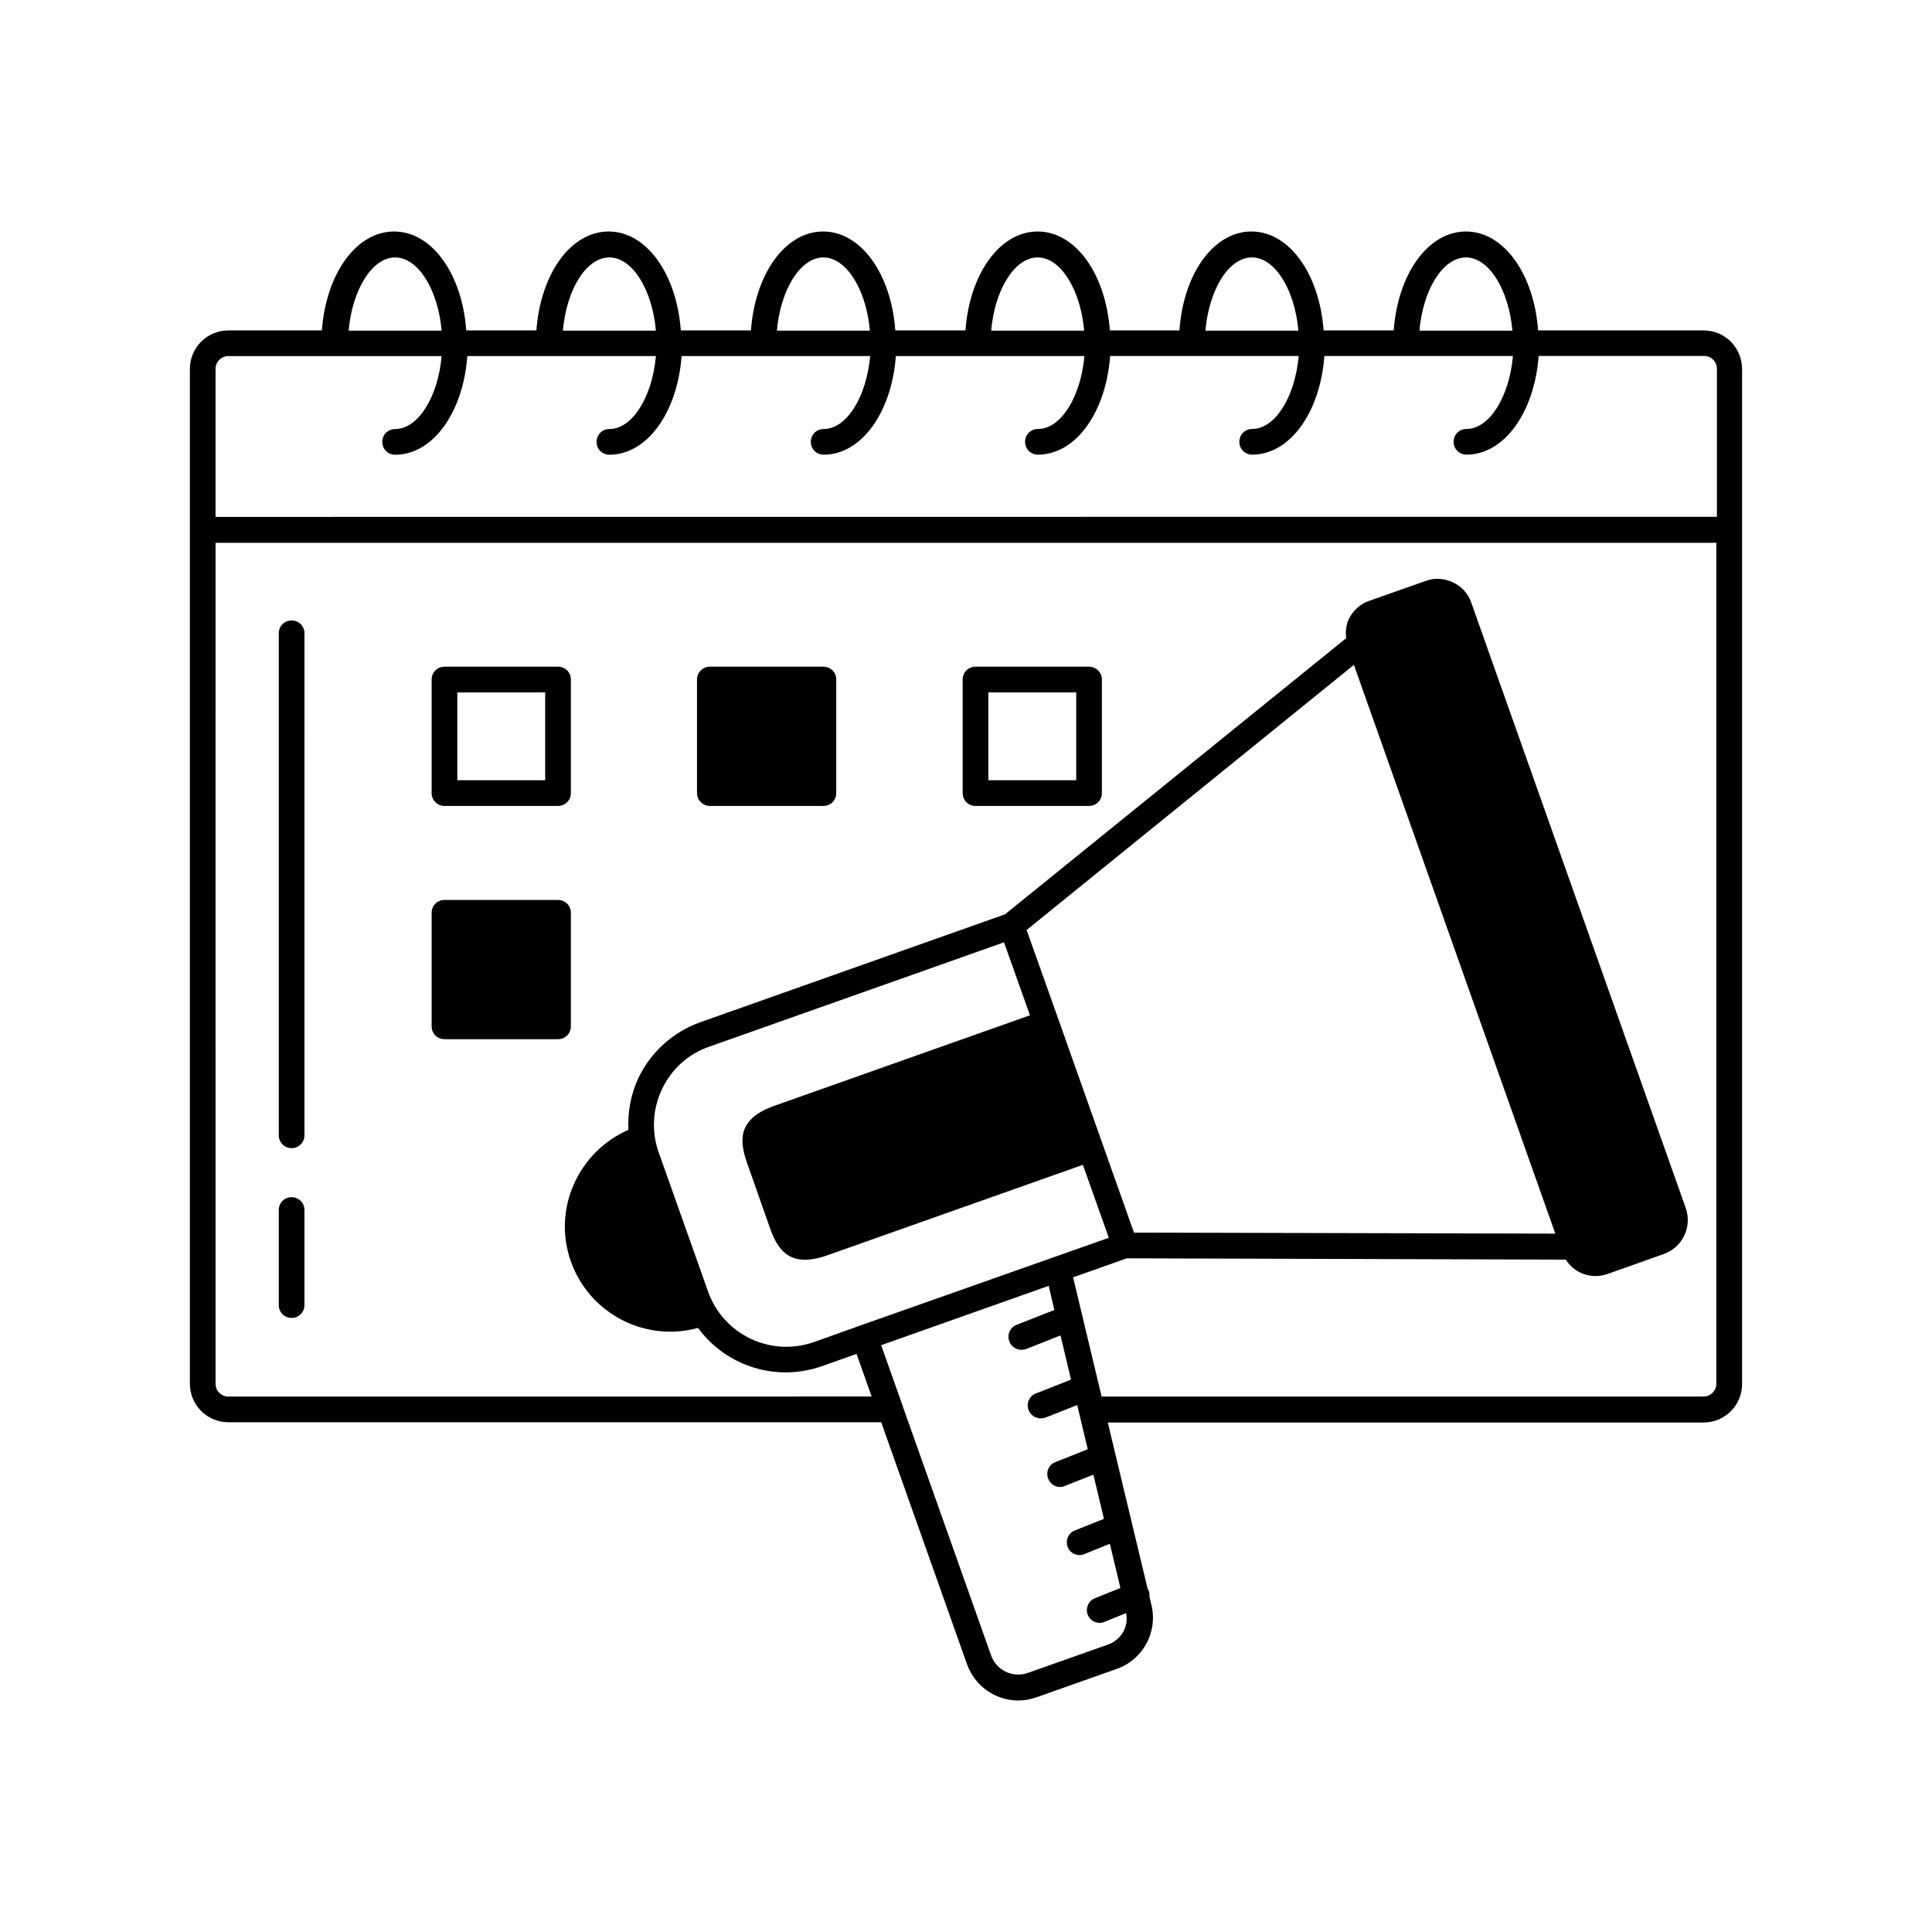 <?xml version="1.0" encoding="UTF-8"?>
<!-- Uploaded to: SVG Repo, www.svgrepo.com, Generator: SVG Repo Mixer Tools -->
<svg fill="#000000" width="800px" height="800px" version="1.1" viewBox="144 144 512 512" xmlns="http://www.w3.org/2000/svg">
 <g>
  <path d="m221.28 308.43c-1.906 0-3.402 1.496-3.402 3.402v133.03c0 1.906 1.496 3.402 3.402 3.402s3.402-1.496 3.402-3.402l0.004-133.03c0-1.906-1.5-3.406-3.406-3.406z"/>
  <path d="m221.28 461.27c-1.906 0-3.402 1.496-3.402 3.402v25.191c0 1.906 1.496 3.402 3.402 3.402s3.402-1.496 3.402-3.402v-25.191c0.004-1.906-1.496-3.402-3.402-3.402z"/>
  <path d="m595.46 231.56h-43.844c-1.09-14.91-9.055-26.211-19.133-26.211s-18.043 11.301-19.133 26.211h-18.586c-1.09-14.91-9.055-26.211-19.133-26.211s-18.043 11.301-19.062 26.211h-18.449c-1.09-14.91-9.055-26.211-19.133-26.211-10.078 0-18.043 11.301-19.133 26.211h-18.586c-1.09-14.91-9.055-26.211-19.133-26.211s-18.043 11.301-19.133 26.211h-18.586c-1.09-14.91-9.055-26.211-19.133-26.211-10.078 0-18.043 11.301-19.133 26.211h-18.586c-1.09-14.91-9.055-26.211-19.133-26.211s-18.043 11.301-19.133 26.211h-24.77c-5.652 0-10.211 4.562-10.211 10.211v268.93c0 5.652 4.562 10.211 10.211 10.211l173 0.004 22.738 64.133c2.109 5.856 7.625 9.602 13.547 9.602 1.566 0 3.199-0.273 4.766-0.816l21.379-7.559c6.945-2.449 10.895-9.734 9.191-16.883l-0.543-2.316c0.066-0.543 0-1.09-0.203-1.566-0.066-0.203-0.203-0.273-0.273-0.477l-10.555-44.051h157.88c5.652 0 10.211-4.562 10.211-10.211v-268.93c0.004-5.719-4.559-10.281-10.207-10.281zm-62.977-19.336c6.129 0 11.371 8.578 12.324 19.402h-24.645c0.949-10.824 6.191-19.402 12.32-19.402zm-56.715 0c6.129 0 11.371 8.578 12.324 19.402h-24.645c0.953-10.824 6.125-19.402 12.32-19.402zm-56.781 0c6.129 0 11.371 8.578 12.324 19.402h-24.645c0.953-10.824 6.195-19.402 12.32-19.402zm-56.781 0c6.129 0 11.371 8.578 12.324 19.402h-24.645c0.953-10.824 6.195-19.402 12.32-19.402zm-56.711 0c6.129 0 11.371 8.578 12.324 19.402h-24.645c0.949-10.824 6.125-19.402 12.32-19.402zm-56.781 0c6.129 0 11.371 8.578 12.324 19.402h-24.645c0.953-10.824 6.195-19.402 12.32-19.402zm-44.184 26.145h56.508c-0.953 10.758-6.195 19.336-12.324 19.336-1.906 0-3.402 1.496-3.402 3.402s1.496 3.402 3.402 3.402c10.078 0 18.043-11.301 19.133-26.145h49.973c-0.953 10.758-6.195 19.336-12.324 19.336-1.906 0-3.402 1.496-3.402 3.402s1.496 3.402 3.402 3.402c10.078 0 18.043-11.301 19.133-26.145h49.973c-0.953 10.758-6.195 19.336-12.324 19.336-1.906 0-3.402 1.496-3.402 3.402s1.496 3.402 3.402 3.402c10.078 0 18.043-11.301 19.133-26.145h49.973c-0.953 10.758-6.195 19.336-12.324 19.336-1.906 0-3.402 1.496-3.402 3.402s1.496 3.402 3.402 3.402c10.078 0 18.043-11.301 19.133-26.145h49.973c-0.953 10.758-6.195 19.336-12.324 19.336-1.906 0-3.402 1.496-3.402 3.402s1.496 3.402 3.402 3.402c10.078 0 18.043-11.301 19.133-26.145h49.973c-0.953 10.758-6.195 19.336-12.324 19.336-1.906 0-3.402 1.496-3.402 3.402s1.496 3.402 3.402 3.402c10.078 0 18.043-11.301 19.133-26.145h43.844c1.906 0 3.402 1.496 3.402 3.402v39.215l-397.88 0.027v-39.215c0-1.84 1.5-3.406 3.406-3.406zm233.18 341.43-21.379 7.559c-3.949 1.363-8.238-0.68-9.668-4.629l-23.422-66.039c-0.066-0.273-0.137-0.543-0.273-0.816l-5.445-15.387 44.391-15.727 1.496 6.398-10.008 3.949c-1.77 0.68-2.586 2.656-1.906 4.426 0.543 1.363 1.84 2.18 3.199 2.18 0.41 0 0.816-0.066 1.227-0.203l9.121-3.609 2.793 11.711-9.328 3.676c-1.77 0.68-2.586 2.656-1.906 4.426 0.543 1.363 1.84 2.18 3.199 2.18 0.41 0 0.816-0.066 1.227-0.203l8.441-3.336 2.793 11.711-8.578 3.402c-1.77 0.68-2.586 2.656-1.906 4.426 0.543 1.363 1.84 2.18 3.133 2.18 0.41 0 0.816-0.066 1.227-0.273l7.625-2.996 2.793 11.711-7.691 3.062c-1.77 0.68-2.586 2.656-1.906 4.426 0.543 1.363 1.84 2.109 3.133 2.109 0.41 0 0.816-0.066 1.293-0.273l6.738-2.723 2.793 11.711-6.738 2.723c-1.77 0.68-2.586 2.656-1.906 4.426 0.543 1.293 1.84 2.109 3.133 2.109 0.41 0 0.887-0.066 1.293-0.273l5.719-2.316c0.746 3.539-1.23 7.012-4.703 8.305zm-65.629-84.559s-0.07 0 0 0l-12.391 4.426c-11.438 4.016-24.031-1.973-28.051-13.414l-13.07-36.832c-1.973-5.516-1.633-11.508 0.887-16.816 2.519-5.309 6.945-9.328 12.527-11.234l78.09-27.641 6.875 19.336-67.676 23.965c-9.668 3.402-9.465 8.988-7.285 15.184l6.059 17.227c2.18 6.195 5.516 10.621 15.25 7.215l67.676-23.965 6.875 19.336zm43.98-104.78 86.738-70.262 53.375 150.73-111.66-0.273-20.629-58.211zm179.4 123.64h-159.52l-7.559-31.59 14.23-5.039 116.35 0.34c1.703 2.723 4.629 4.356 7.898 4.356 1.02 0 2.109-0.203 3.133-0.543l14.977-5.309c2.383-0.887 4.289-2.586 5.379-4.902 1.09-2.246 1.227-4.832 0.41-7.215l-56.848-160.47c-0.816-2.383-2.519-4.289-4.832-5.379-2.316-1.09-4.832-1.293-7.215-0.41l-15.047 5.309c-2.383 0.816-4.289 2.586-5.379 4.832-0.75 1.566-0.887 3.336-0.68 5.039l-90.418 73.188-80.746 28.594c-7.215 2.586-13.07 7.828-16.406 14.773-2.043 4.356-2.859 9.055-2.656 13.754-13.344 5.856-20.152 21.039-15.25 34.859 4.969 13.957 19.742 21.445 33.699 17.633 5.445 7.422 14.094 11.777 23.215 11.777 3.199 0 6.398-0.543 9.602-1.633l9.191-3.269 4.016 11.301-170.48 0.004c-1.906 0-3.402-1.496-3.402-3.402l-0.004-222.84h397.74v222.83c0 1.84-1.496 3.406-3.402 3.406z"/>
  <path d="m291.88 320.68h-30.09c-1.906 0-3.402 1.496-3.402 3.402v30.094c0 1.906 1.496 3.402 3.402 3.402h30.094c1.906 0 3.402-1.496 3.402-3.402v-30.094c0-1.906-1.5-3.402-3.406-3.402zm-3.402 30.09h-23.285v-23.285h23.285z"/>
  <path d="m432.61 320.68h-30.094c-1.906 0-3.402 1.496-3.402 3.402v30.094c0 1.906 1.496 3.402 3.402 3.402h30.094c1.906 0 3.402-1.496 3.402-3.402v-30.094c0.004-1.906-1.562-3.402-3.402-3.402zm-3.402 30.09h-23.285v-23.285h23.285z"/>
  <path d="m362.21 320.68h-30.094c-1.84 0-3.402 1.496-3.402 3.402v30.094c0 1.906 1.566 3.402 3.402 3.402h30.094c1.906 0 3.402-1.496 3.402-3.402v-30.094c0.004-1.906-1.496-3.402-3.402-3.402z"/>
  <path d="m291.88 382.5h-30.09c-1.906 0-3.402 1.496-3.402 3.402v30.094c0 1.906 1.496 3.402 3.402 3.402h30.094c1.906 0 3.402-1.496 3.402-3.402v-30.094c0-1.902-1.5-3.402-3.406-3.402z"/>
 </g>
</svg>